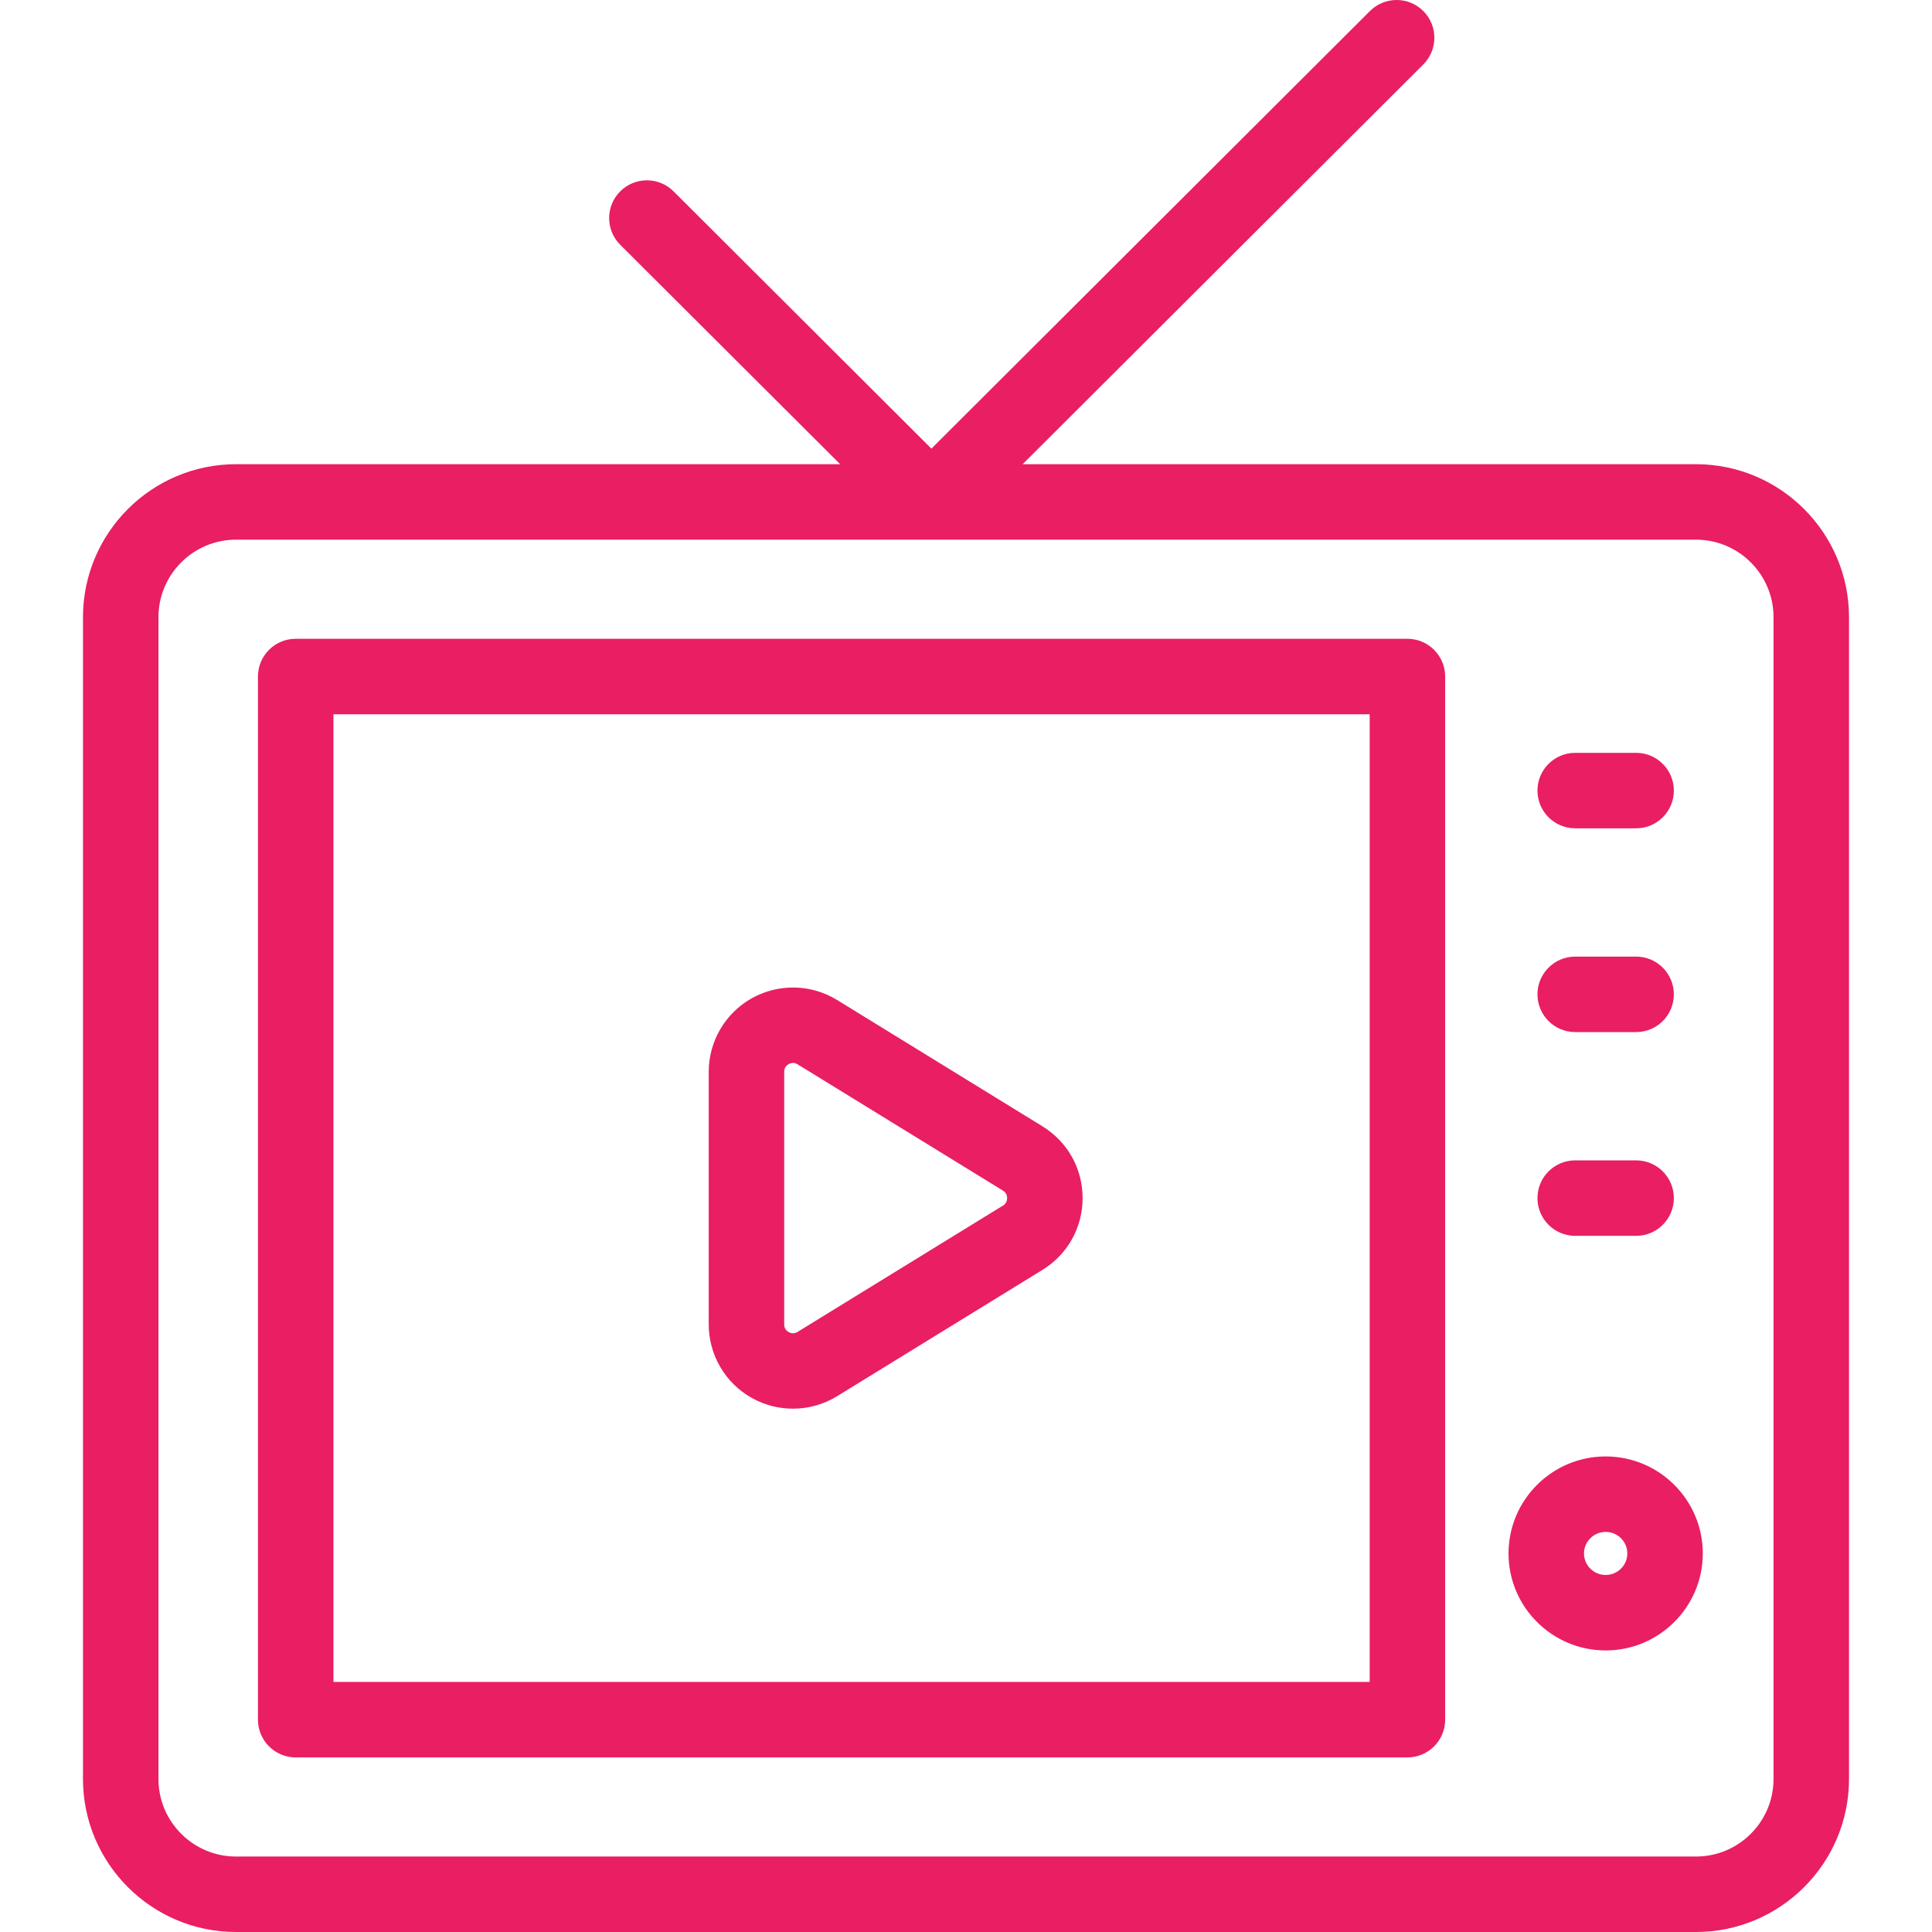 <?xml version="1.0" encoding="UTF-8"?> <svg xmlns="http://www.w3.org/2000/svg" xmlns:xlink="http://www.w3.org/1999/xlink" xmlns:svgjs="http://svgjs.com/svgjs" width="512" height="512" x="0" y="0" viewBox="0 0 512 512" style="enable-background:new 0 0 512 512" xml:space="preserve" class=""> <g> <g xmlns="http://www.w3.org/2000/svg"> <path d="m449.452 123.018h-178.441l106.173-105.939c3.909-3.901 3.917-10.232.015-14.143-3.901-3.909-10.232-3.915-14.142-.016l-116.227 115.971-68.334-68.183c-3.911-3.9-10.242-3.893-14.143.016-3.901 3.91-3.894 10.241.016 14.143l58.28 58.151h-160.102c-22.362 0-40.556 18.193-40.556 40.556v307.87c0 22.362 18.193 40.556 40.556 40.556h386.905c22.362 0 40.556-18.193 40.556-40.556v-307.87c0-22.363-18.193-40.556-40.556-40.556zm20.556 348.426c0 11.334-9.221 20.556-20.556 20.556h-386.905c-11.334 0-20.556-9.222-20.556-20.556v-307.87c0-11.334 9.221-20.556 20.556-20.556h386.905c11.334 0 20.556 9.222 20.556 20.556z" fill="#e91e63" data-original="#000000" style="" class=""></path> <path d="m417.444 219.513h16.144c5.523 0 10-4.478 10-10s-4.477-10-10-10h-16.144c-5.523 0-10 4.478-10 10s4.477 10 10 10z" fill="#e91e63" data-original="#000000" style="" class=""></path> <path d="m417.444 273.511h16.144c5.523 0 10-4.478 10-10s-4.477-10-10-10h-16.144c-5.523 0-10 4.478-10 10s4.477 10 10 10z" fill="#e91e63" data-original="#000000" style="" class=""></path> <path d="m417.444 327.509h16.144c5.523 0 10-4.478 10-10s-4.477-10-10-10h-16.144c-5.523 0-10 4.478-10 10s4.477 10 10 10z" fill="#e91e63" data-original="#000000" style="" class=""></path> <path d="m425.516 385.972c-14.193 0-25.741 11.531-25.741 25.706s11.547 25.706 25.741 25.706 25.741-11.531 25.741-25.706-11.547-25.706-25.741-25.706zm0 31.412c-3.166 0-5.741-2.56-5.741-5.706s2.575-5.706 5.741-5.706 5.741 2.56 5.741 5.706-2.576 5.706-5.741 5.706z" fill="#e91e63" data-original="#000000" style="" class=""></path> <path d="m199.252 370.479c3.385 1.892 7.14 2.834 10.891 2.834 4.063 0 8.121-1.105 11.699-3.307l54.431-33.481c6.655-4.094 10.628-11.202 10.628-19.017 0-7.813-3.973-14.922-10.628-19.016l-54.431-33.481c-6.88-4.232-15.537-4.415-22.589-.473s-11.434 11.41-11.434 19.489v66.962c0 8.081 4.38 15.548 11.433 19.49zm8.567-86.451c0-1.128.648-1.727 1.191-2.03.299-.168.691-.314 1.143-.314.369 0 .778.098 1.21.363l54.431 33.481c.915.563 1.107 1.388 1.107 1.98 0 .594-.192 1.419-1.107 1.981l-54.431 33.481c-.961.591-1.81.354-2.354.05-.543-.304-1.191-.903-1.191-2.031v-66.961z" fill="#e91e63" data-original="#000000" style="" class=""></path> <path d="m372.98 169.286h-294.618c-5.523 0-10 4.478-10 10v276.446c0 5.522 4.477 10 10 10h294.618c5.523 0 10-4.478 10-10v-276.446c0-5.523-4.477-10-10-10zm-10 276.446h-274.618v-256.446h274.618z" fill="#e91e63" data-original="#000000" style="" class=""></path> </g> </g> </svg> 